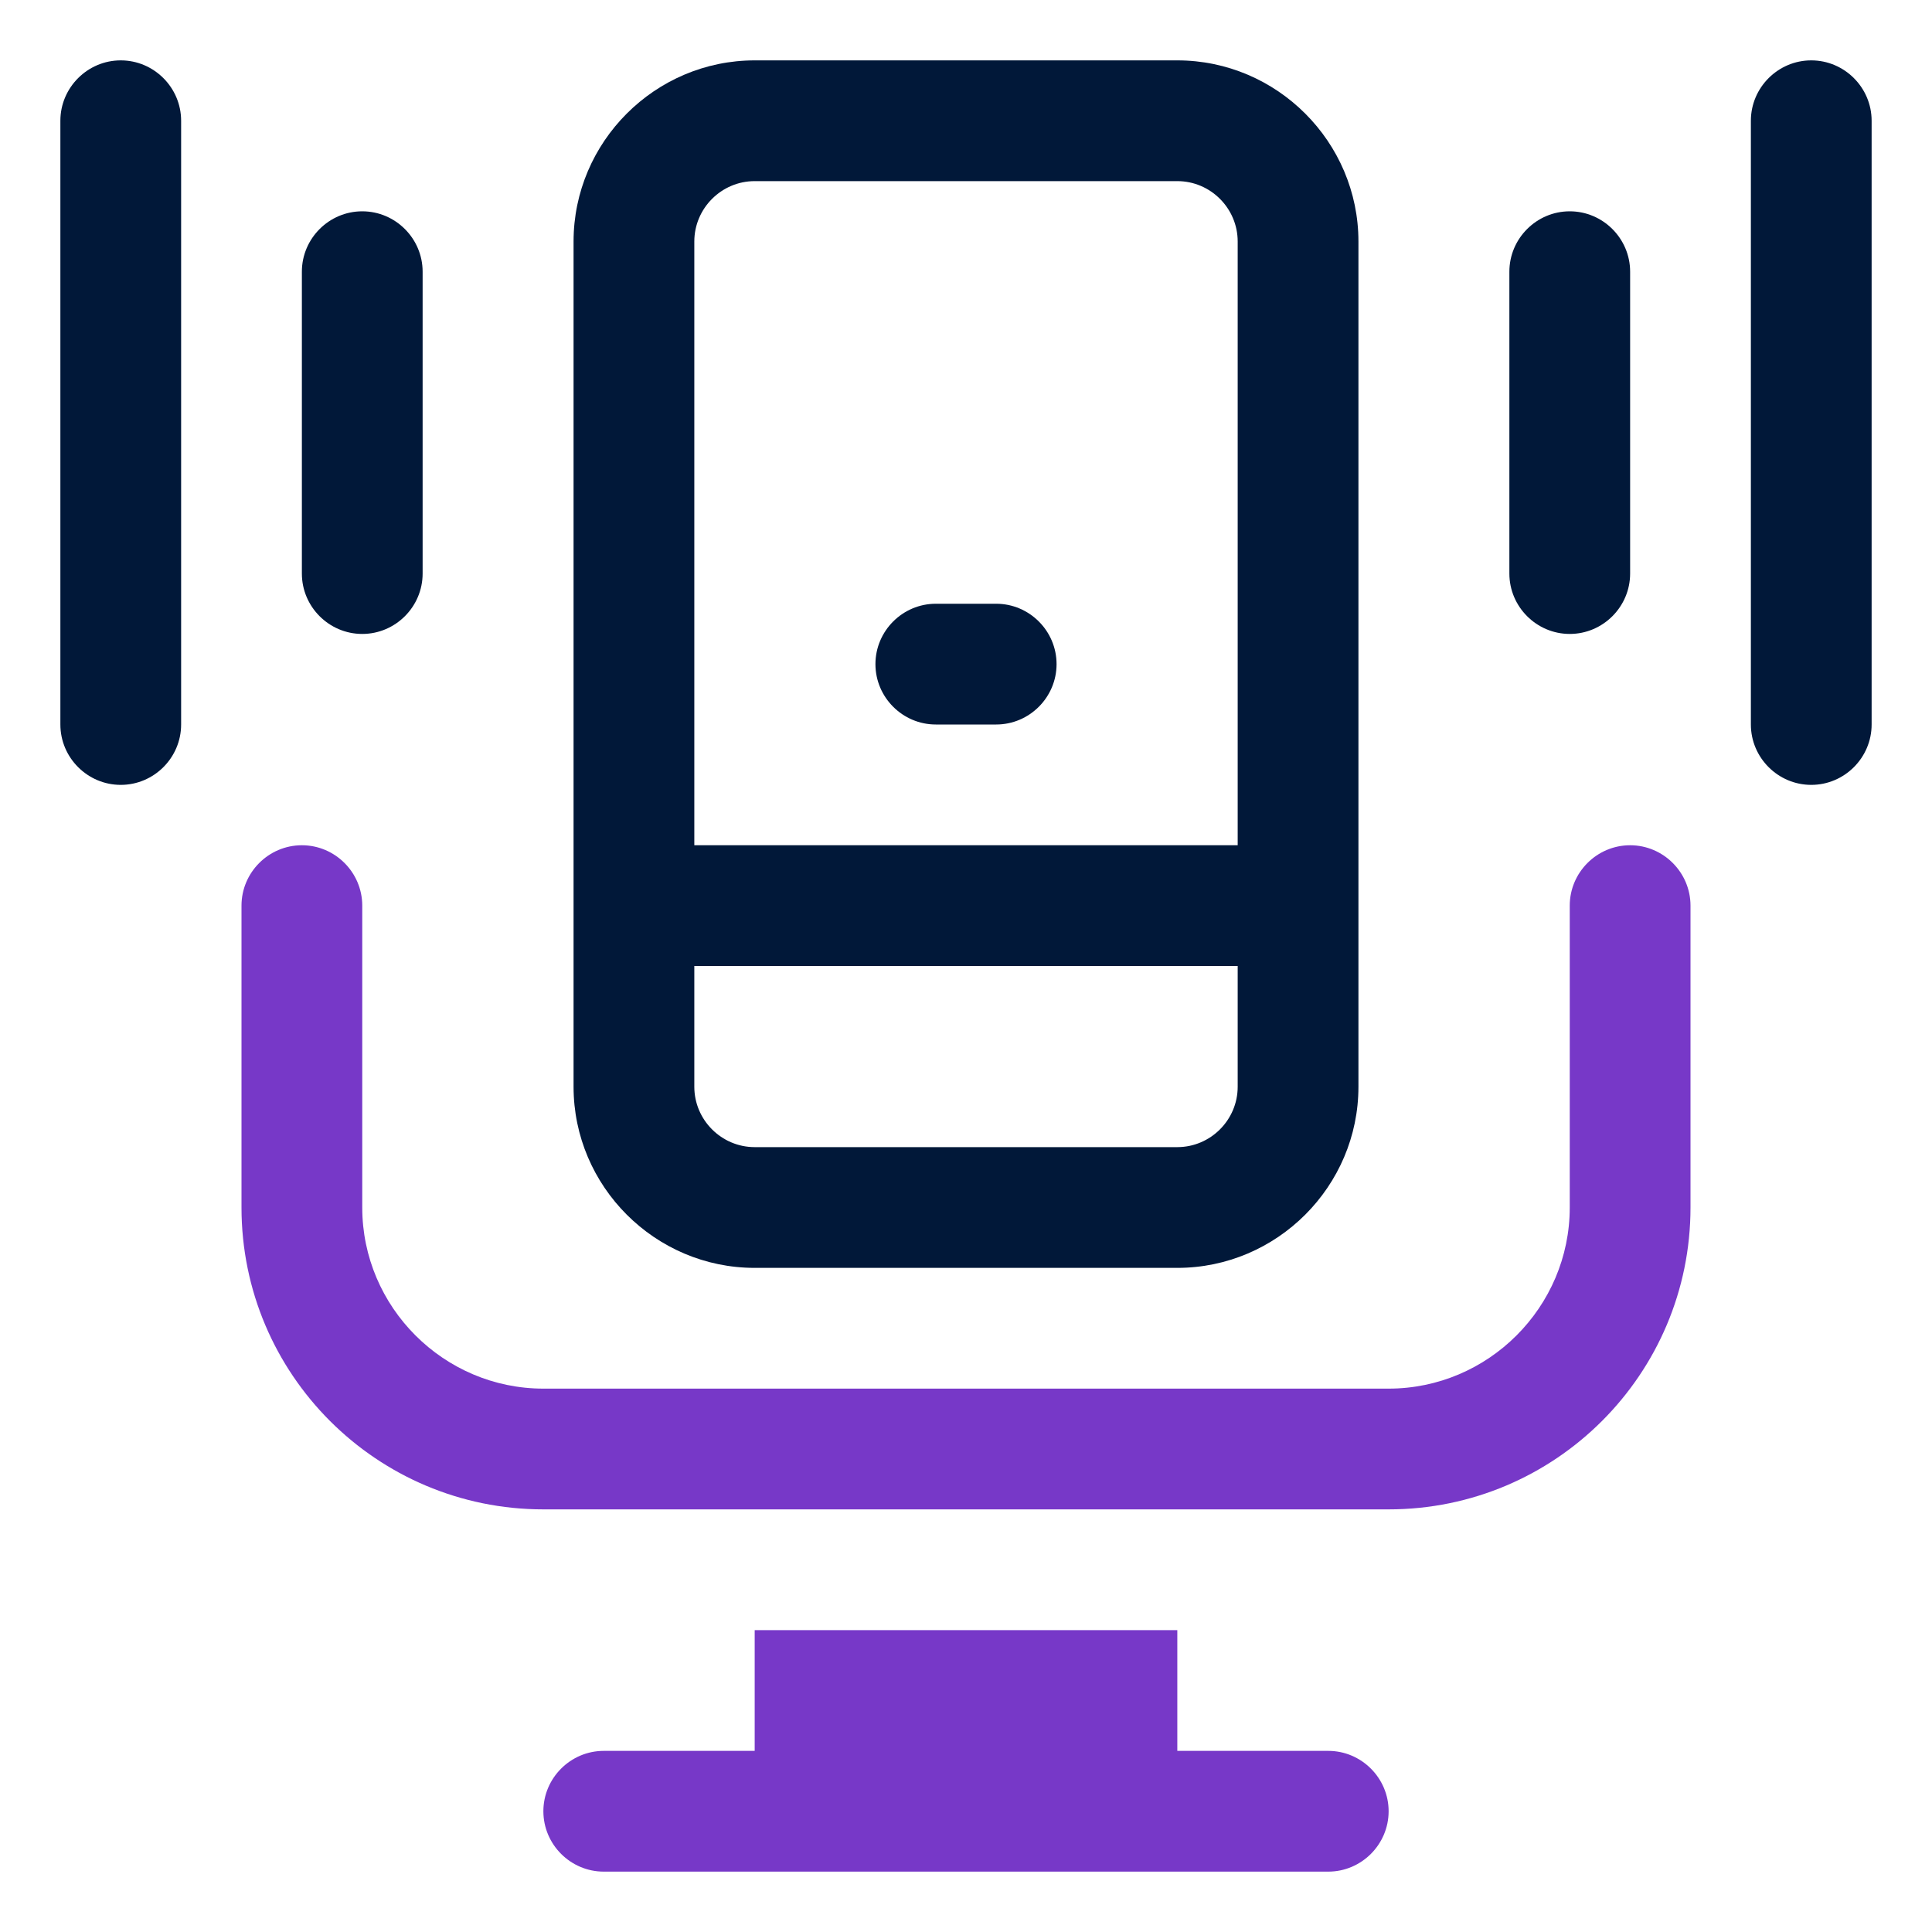 <?xml version="1.0" encoding="UTF-8"?>
<svg id="OBJECT" xmlns="http://www.w3.org/2000/svg" viewBox="0 0 32 32">
  <defs>
    <style>
      .cls-1 {
        fill: #7738c8;
      }

      .cls-2 {
        fill: #011839;
      }
    </style>
  </defs>
  <g>
    <path class="cls-2" d="M19.5,1h-7c-1.65,0-3,1.35-3,3v14c0,1.65,1.35,3,3,3h7c1.65,0,3-1.35,3-3V4c0-1.65-1.35-3-3-3ZM12.5,3h7c.55,0,1,.45,1,1v10h-9V4c0-.55.45-1,1-1ZM19.5,19h-7c-.55,0-1-.45-1-1v-2h9v2c0,.55-.45,1-1,1Z"/>
    <path class="cls-2" d="M15.5,12h1c.55,0,1-.45,1-1s-.45-1-1-1h-1c-.55,0-1,.45-1,1s.45,1,1,1Z"/>
    <path class="cls-2" d="M30,1c-.55,0-1,.45-1,1v10c0,.55.45,1,1,1s1-.45,1-1V2c0-.55-.45-1-1-1Z"/>
    <path class="cls-2" d="M26,3.5c-.55,0-1,.45-1,1v5c0,.55.45,1,1,1s1-.45,1-1v-5c0-.55-.45-1-1-1Z"/>
    <path class="cls-2" d="M2,1c-.55,0-1,.45-1,1v10c0,.55.45,1,1,1s1-.45,1-1V2c0-.55-.45-1-1-1Z"/>
    <path class="cls-2" d="M6,3.5c-.55,0-1,.45-1,1v5c0,.55.45,1,1,1s1-.45,1-1v-5c0-.55-.45-1-1-1Z"/>
  </g>
  <g>
    <path class="cls-1" d="M27,14c-.55,0-1,.45-1,1v5c0,1.65-1.35,3-3,3h-14c-1.65,0-3-1.35-3-3v-5c0-.55-.45-1-1-1s-1,.45-1,1v5c0,2.76,2.24,5,5,5h14c2.76,0,5-2.24,5-5v-5c0-.55-.45-1-1-1Z"/>
    <path class="cls-1" d="M22,29h-2.5v-2h-7v2h-2.5c-.55,0-1,.45-1,1s.45,1,1,1h12c.55,0,1-.45,1-1s-.45-1-1-1Z"/>
  </g>
</svg>